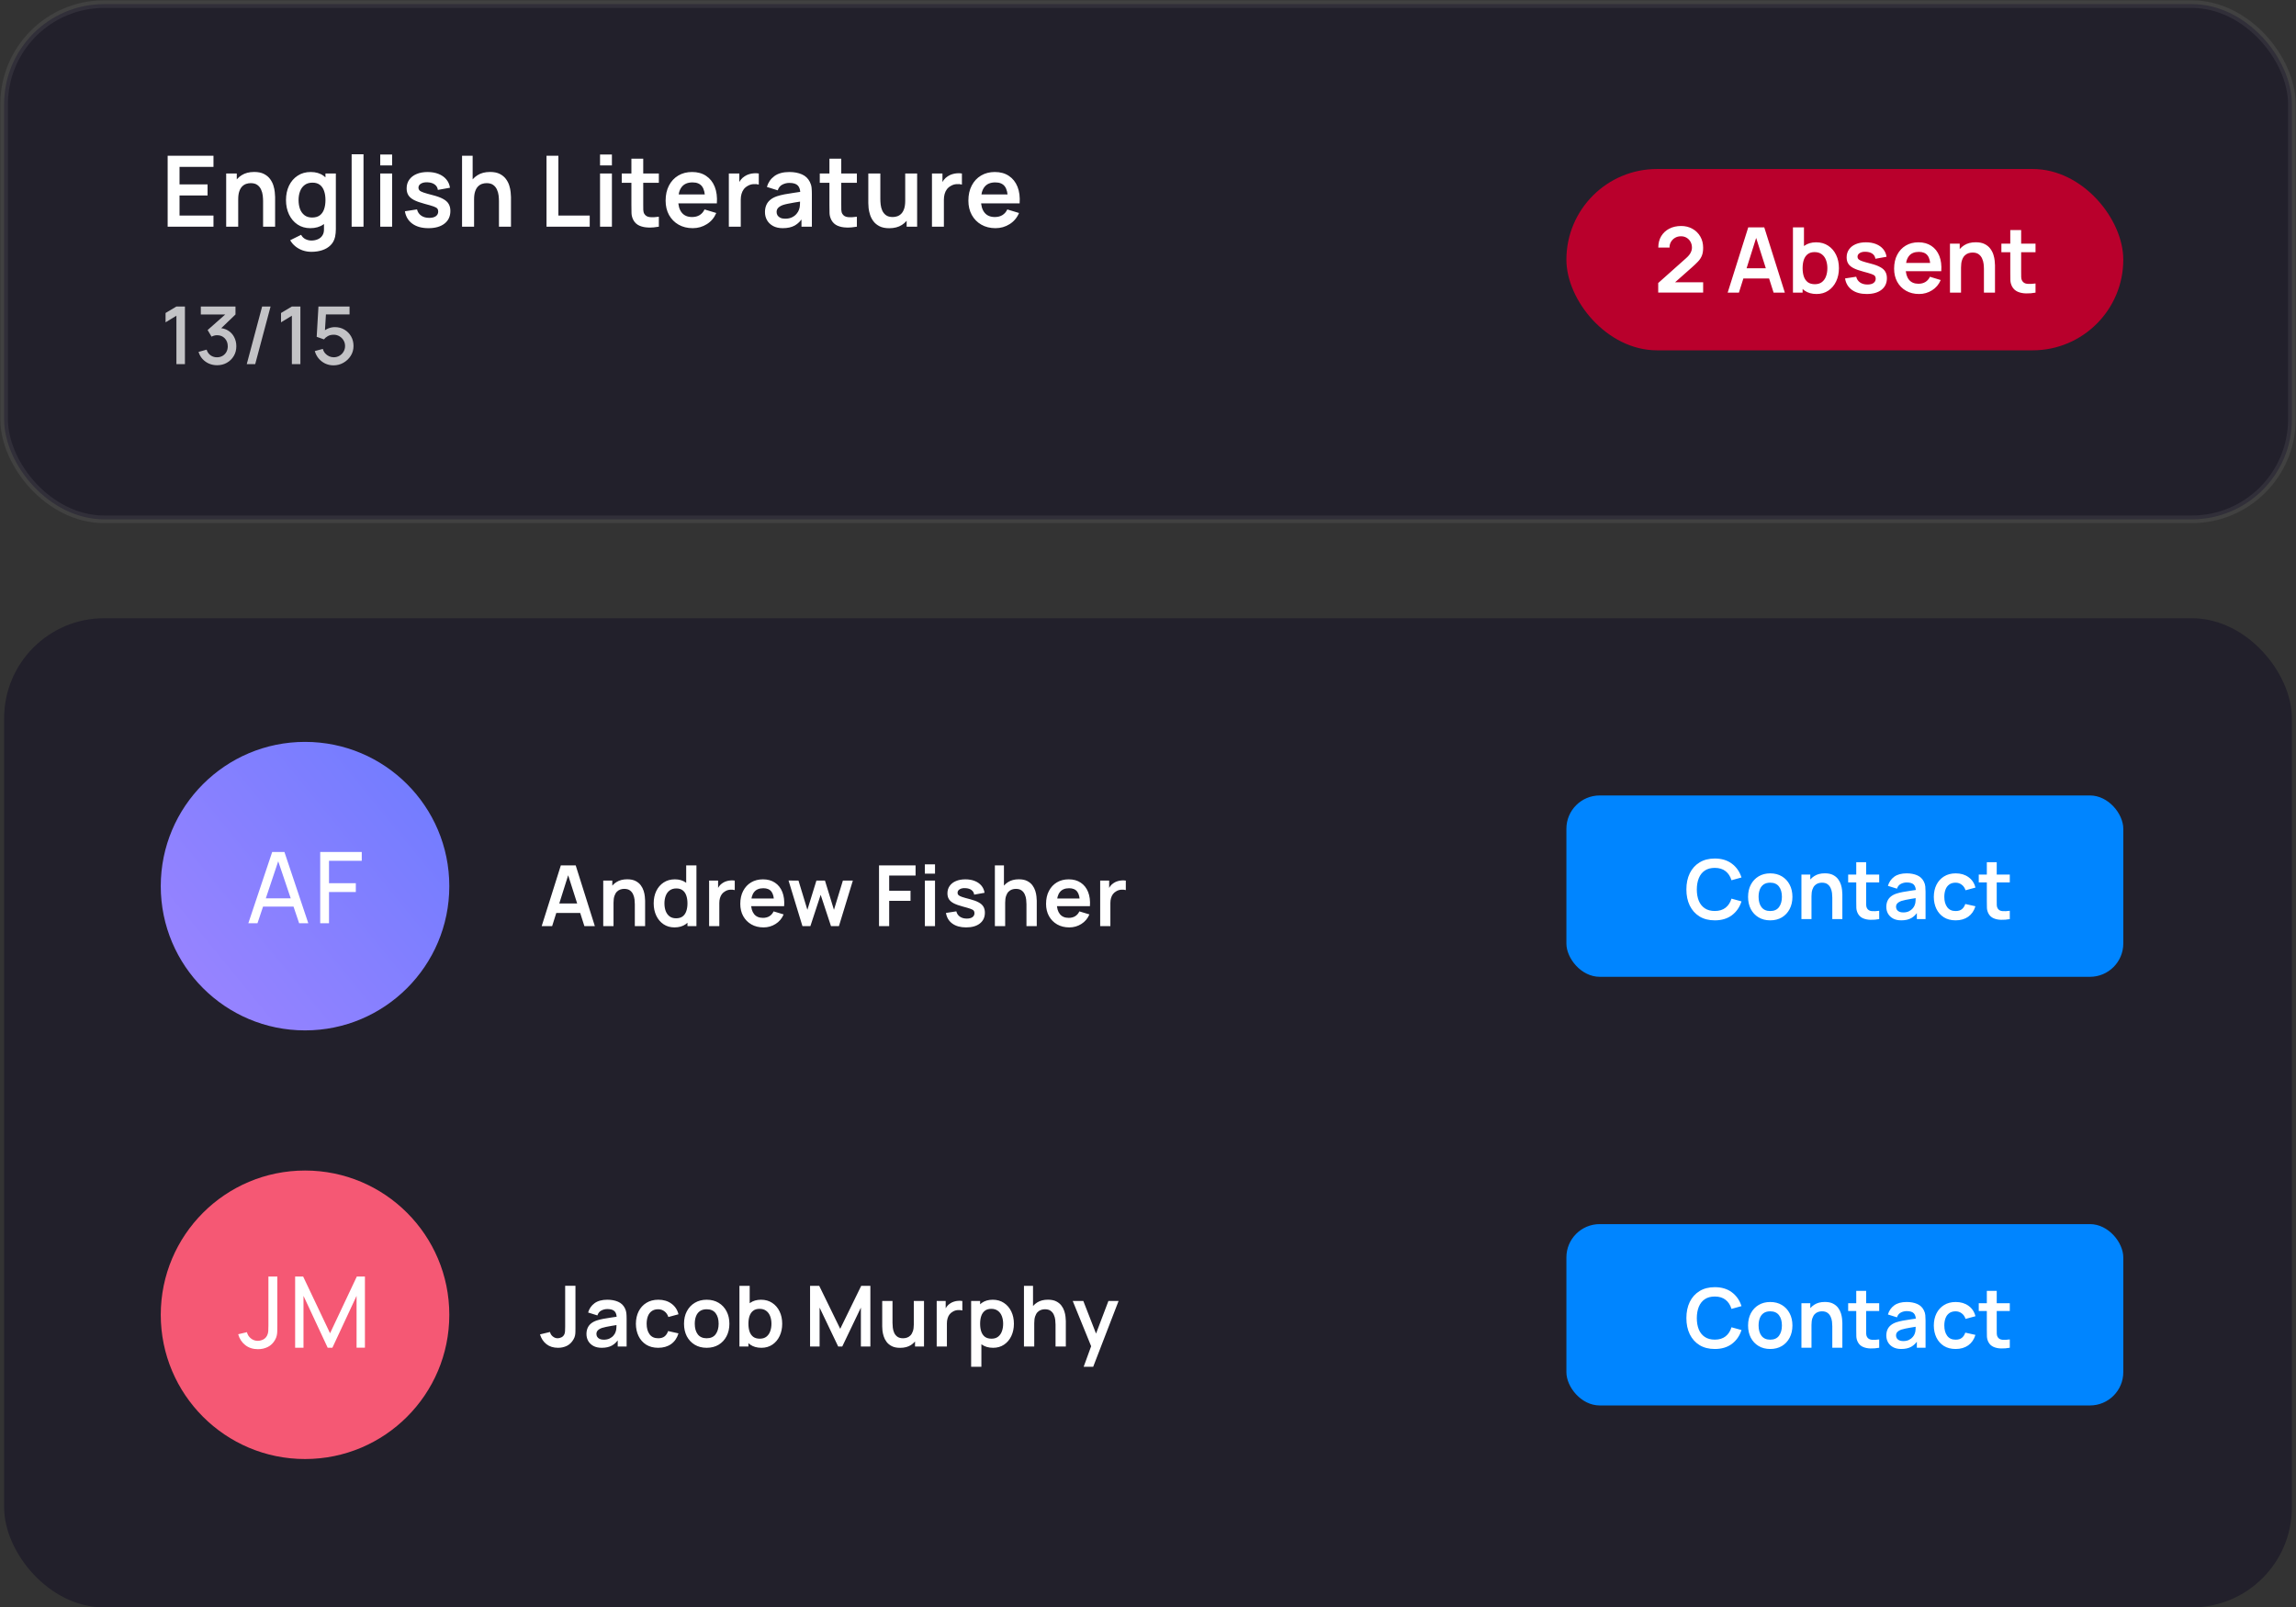 <svg fill="none" xmlns="http://www.w3.org/2000/svg" viewBox="0 0 557 390">
  <rect x="0" y="0" width="557" height="390" fill="#333333" stroke="none"/>
  <rect x="1" y="150" width="555" height="240" rx="24.27" fill="#22202B"/>
  <path d="m131.409 224.703 4.645-14.731h3.611l4.644 14.731h-2.537l-4.215-13.217h.553l-4.164 13.217h-2.537Zm2.588-3.192v-2.301h7.734v2.301h-7.734Zm20.008 3.192v-5.319c0-.348-.024-.734-.071-1.156-.048-.423-.161-.829-.338-1.218-.17-.395-.43-.719-.777-.972-.341-.252-.805-.378-1.392-.378-.313 0-.624.051-.931.153-.307.103-.586.28-.839.532-.245.246-.443.587-.593 1.023-.15.43-.225.982-.225 1.657l-1.463-.624c0-.941.181-1.793.542-2.557.369-.764.907-1.371 1.617-1.821.709-.457 1.582-.685 2.619-.685.818 0 1.493.136 2.025.409.532.273.955.62 1.269 1.043.313.423.545.873.695 1.351.15.477.246.931.287 1.36.048.423.071.767.071 1.033v6.169h-2.496Zm-7.662 0v-11.048h2.199v3.427h.297v7.621h-2.496Zm17.282.307c-1.016 0-1.902-.256-2.659-.767-.758-.512-1.344-1.207-1.76-2.087-.416-.88-.624-1.872-.624-2.977 0-1.119.208-2.114.624-2.987.423-.88 1.02-1.572 1.79-2.077.771-.511 1.678-.767 2.721-.767 1.051 0 1.93.256 2.64.767.716.505 1.258 1.197 1.626 2.077.369.88.553 1.875.553 2.987 0 1.098-.184 2.09-.553 2.977-.368.88-.917 1.575-1.647 2.087-.729.511-1.633.767-2.711.767Zm.379-2.21c.661 0 1.193-.15 1.596-.45.409-.307.706-.733.89-1.279.191-.545.286-1.176.286-1.892 0-.723-.095-1.354-.286-1.893-.184-.545-.474-.968-.87-1.268-.395-.307-.907-.461-1.534-.461-.662 0-1.207.164-1.637.492-.43.32-.747.757-.952 1.309-.204.546-.306 1.153-.306 1.821 0 .675.098 1.289.296 1.841.205.546.515.979.931 1.3.416.32.945.48 1.586.48Zm2.772 1.903v-7.754h-.307v-6.977h2.486v14.731h-2.179Zm5.252 0v-11.048h2.179v2.69l-.266-.348c.136-.368.317-.702.542-1.002.232-.307.508-.559.829-.757.273-.184.573-.328.9-.43.334-.109.675-.174 1.023-.194.348-.028.685-.014 1.013.041v2.301c-.328-.095-.706-.126-1.136-.092-.423.034-.804.154-1.145.358-.341.185-.621.42-.839.706-.212.287-.369.614-.471.982-.102.362-.153.754-.153 1.177v5.616h-2.476Zm13.2.307c-1.119 0-2.101-.242-2.946-.726-.846-.485-1.508-1.156-1.985-2.016-.471-.859-.706-1.848-.706-2.966 0-1.207.232-2.254.696-3.141.463-.893 1.108-1.586 1.933-2.077.825-.491 1.78-.736 2.865-.736 1.145 0 2.117.269 2.915.808.805.532 1.402 1.286 1.79 2.261.389.975.536 2.124.44 3.447h-2.445v-.9c-.007-1.2-.218-2.077-.634-2.629-.416-.552-1.071-.829-1.964-.829-1.01 0-1.76.314-2.251.941-.491.621-.736 1.532-.736 2.732 0 1.118.245 1.985.736 2.598.491.614 1.207.921 2.149.921.607 0 1.128-.133 1.565-.399.443-.273.784-.665 1.023-1.176l2.434.736c-.422.996-1.077 1.77-1.964 2.322-.879.553-1.851.829-2.915.829Zm-3.806-5.146v-1.862h7.601v1.862h-7.601Zm13.249 4.839-3.376-11.069 2.414.021 2.159 7.089 2.189-7.089h2.077l2.179 7.089 2.168-7.089h2.415l-3.376 11.048h-1.924l-2.506-7.601-2.496 7.601h-1.923Zm18.576 0v-14.731h8.869v2.465h-6.404v3.673h5.177v2.455h-5.177v6.138h-2.465Zm11.119-12.726v-2.261h2.465v2.261h-2.465Zm0 12.726v-11.048h2.465v11.048h-2.465Zm10 .307c-1.364 0-2.472-.307-3.325-.921-.852-.613-1.37-1.476-1.555-2.588l2.517-.389c.13.546.416.976.859 1.289.444.314 1.003.471 1.678.471.593 0 1.05-.116 1.371-.348.327-.239.491-.563.491-.972 0-.252-.062-.453-.184-.603-.116-.157-.375-.307-.778-.45-.402-.144-1.019-.324-1.851-.543-.928-.245-1.664-.508-2.21-.787-.546-.287-.938-.624-1.177-1.013-.238-.389-.358-.859-.358-1.412 0-.689.181-1.289.543-1.8.361-.512.866-.904 1.514-1.177.648-.279 1.411-.419 2.291-.419.86 0 1.62.133 2.281.399.669.266 1.208.644 1.617 1.135.409.491.661 1.068.757 1.729l-2.517.45c-.061-.47-.276-.842-.644-1.115-.362-.273-.846-.426-1.453-.46-.58-.034-1.047.054-1.401.266-.355.204-.532.494-.532.869 0 .212.071.393.214.543.144.15.43.3.86.45.436.15 1.084.334 1.943.552.88.225 1.583.484 2.108.778.532.286.914.63 1.146 1.033.238.402.358.89.358 1.463 0 1.111-.406 1.984-1.218 2.619-.804.634-1.92.951-3.345.951Zm14.65-.307v-5.319c0-.348-.024-.734-.072-1.156-.048-.423-.16-.829-.337-1.218-.171-.395-.43-.719-.778-.972-.341-.252-.805-.378-1.391-.378-.314 0-.624.051-.931.153-.307.103-.587.28-.839.532-.245.246-.443.587-.593 1.023-.15.43-.225.982-.225 1.657l-1.463-.624c0-.941.18-1.793.542-2.557.368-.764.907-1.371 1.616-1.821.71-.457 1.583-.685 2.619-.685.819 0 1.494.136 2.026.409.532.273.955.62 1.268 1.043.314.423.546.873.696 1.351.15.477.245.931.286 1.36.048.423.072.767.072 1.033v6.169h-2.496Zm-7.662 0v-14.731h2.199v7.754h.297v6.977h-2.496Zm18.055.307c-1.118 0-2.101-.242-2.946-.726-.846-.485-1.507-1.156-1.985-2.016-.47-.859-.706-1.848-.706-2.966 0-1.207.232-2.254.696-3.141.464-.893 1.108-1.586 1.933-2.077.826-.491 1.78-.736 2.865-.736 1.146 0 2.117.269 2.915.808.805.532 1.402 1.286 1.791 2.261.388.975.535 2.124.44 3.447h-2.445v-.9c-.007-1.2-.219-2.077-.635-2.629-.416-.552-1.07-.829-1.964-.829-1.009 0-1.759.314-2.25.941-.492.621-.737 1.532-.737 2.732 0 1.118.245 1.985.737 2.598.491.614 1.207.921 2.148.921.607 0 1.129-.133 1.565-.399.443-.273.784-.665 1.023-1.176l2.435.736c-.423.996-1.078 1.77-1.964 2.322-.88.553-1.852.829-2.916.829Zm-3.806-5.146v-1.862h7.601v1.862h-7.601Zm11.296 4.839v-11.048h2.179v2.69l-.266-.348c.136-.368.317-.702.542-1.002.232-.307.508-.559.829-.757.272-.184.572-.328.9-.43.334-.109.675-.174 1.023-.194.348-.028.685-.014 1.013.041v2.301c-.328-.095-.706-.126-1.136-.092-.423.034-.805.154-1.146.358-.341.185-.62.42-.839.706-.211.287-.368.614-.47.982-.102.362-.154.754-.154 1.177v5.616h-2.475ZM135.378 327.01c-1.125 0-2.063-.293-2.813-.88-.743-.586-1.265-1.377-1.565-2.373l2.435-.583c.075.416.293.774.654 1.074.362.3.761.45 1.197.45.287 0 .59-.075.911-.225.32-.157.559-.406.716-.747.095-.218.15-.477.164-.777.02-.307.03-.662.03-1.064v-9.913h2.496v9.913c0 .457-.003.859-.01 1.207 0 .341-.034.665-.102.972-.061.3-.188.61-.379.931-.402.695-.927 1.207-1.575 1.534-.648.321-1.367.481-2.159.481Zm10.598 0c-.798 0-1.473-.15-2.025-.45-.553-.307-.972-.713-1.259-1.217-.279-.505-.419-1.061-.419-1.668 0-.532.089-1.009.266-1.432.177-.43.45-.798.818-1.105.369-.314.846-.569 1.433-.767.443-.143.961-.273 1.555-.389.6-.116 1.248-.222 1.943-.317.703-.102 1.436-.212 2.2-.327l-.88.501c.007-.764-.164-1.327-.512-1.688-.347-.362-.934-.542-1.759-.542-.498 0-.979.116-1.443.347-.463.232-.787.631-.971 1.197l-2.251-.706c.273-.934.791-1.684 1.555-2.25.771-.566 1.807-.849 3.11-.849.982 0 1.845.16 2.588.481.75.32 1.306.845 1.668 1.575.197.389.317.788.358 1.197.041.402.061.842.061 1.32v6.782h-2.159v-2.394l.359.389c-.498.798-1.081 1.385-1.75 1.76-.661.368-1.49.552-2.486.552Zm.491-1.964c.56 0 1.037-.099 1.433-.297.395-.198.709-.44.941-.726.238-.287.399-.556.48-.808.13-.314.202-.672.215-1.074.021-.41.031-.74.031-.993l.757.225c-.743.116-1.381.219-1.913.307-.532.089-.989.174-1.371.256-.382.075-.719.16-1.013.256-.286.102-.528.221-.726.358-.198.136-.351.293-.46.47-.103.178-.154.386-.154.624 0 .273.068.515.205.727.136.204.334.368.593.491.266.122.594.184.982.184Zm13.211 1.964c-1.139 0-2.111-.252-2.916-.757-.805-.511-1.422-1.207-1.851-2.087-.423-.88-.638-1.875-.645-2.987.007-1.132.229-2.135.665-3.008.443-.879 1.071-1.568 1.882-2.066.812-.505 1.777-.757 2.895-.757 1.255 0 2.316.317 3.182.951.873.628 1.442 1.487 1.708 2.578l-2.455.665c-.191-.593-.508-1.054-.951-1.381-.443-.334-.948-.501-1.514-.501-.641 0-1.17.153-1.586.46-.416.3-.723.716-.921 1.248-.197.532-.296 1.136-.296 1.811 0 1.05.235 1.899.706 2.547.47.648 1.169.972 2.097.972.655 0 1.169-.15 1.545-.45.381-.3.668-.733.859-1.299l2.516.562c-.341 1.126-.937 1.992-1.79 2.599-.852.6-1.896.9-3.13.9Zm11.755 0c-1.105 0-2.07-.249-2.895-.747-.825-.498-1.466-1.183-1.923-2.056-.45-.88-.675-1.889-.675-3.028 0-1.159.231-2.176.695-3.049.464-.873 1.108-1.555 1.934-2.046.825-.491 1.78-.736 2.864-.736 1.112 0 2.08.249 2.905.747.826.497 1.467 1.186 1.924 2.066.457.873.685 1.879.685 3.018 0 1.146-.232 2.158-.696 3.038-.457.873-1.098 1.559-1.923 2.056-.825.492-1.79.737-2.895.737Zm0-2.312c.982 0 1.712-.327 2.189-.982.478-.655.716-1.5.716-2.537 0-1.071-.242-1.923-.726-2.558-.484-.641-1.21-.961-2.179-.961-.661 0-1.207.15-1.637.45-.423.293-.736.706-.941 1.238-.205.525-.307 1.135-.307 1.831 0 1.071.242 1.927.727 2.568.491.634 1.21.951 2.158.951Zm13.282 2.312c-1.078 0-1.981-.256-2.711-.767-.73-.512-1.279-1.207-1.647-2.087-.368-.887-.552-1.879-.552-2.977 0-1.112.184-2.107.552-2.987.368-.88.907-1.572 1.616-2.077.716-.511 1.6-.767 2.65-.767 1.043 0 1.947.256 2.711.767.771.505 1.367 1.197 1.79 2.077.423.873.634 1.868.634 2.987 0 1.105-.208 2.097-.624 2.977-.416.88-1.002 1.575-1.759 2.087-.757.511-1.644.767-2.66.767Zm-5.33-.307v-14.731h2.486v6.977h-.307v7.754h-2.179Zm4.951-1.903c.642 0 1.17-.16 1.586-.48.416-.321.723-.754.921-1.3.204-.552.307-1.166.307-1.841 0-.668-.103-1.275-.307-1.821-.205-.552-.522-.989-.952-1.309-.429-.328-.975-.492-1.636-.492-.628 0-1.139.154-1.535.461-.395.3-.689.723-.88 1.268-.184.539-.276 1.17-.276 1.893 0 .716.092 1.347.276 1.892.191.546.488.972.89 1.279.41.3.945.45 1.606.45Zm12.183 1.903v-14.731h2.219l5.095 10.435 5.095-10.435h2.219v14.731h-2.301v-9.442l-4.522 9.442h-.982l-4.511-9.442v9.442h-2.312Zm21.85.317c-.818 0-1.493-.136-2.025-.409-.532-.273-.955-.621-1.269-1.043-.314-.423-.545-.873-.695-1.351-.151-.477-.249-.927-.297-1.35-.041-.43-.062-.778-.062-1.044v-6.168h2.497v5.319c0 .341.023.727.071 1.156.048.423.157.832.328 1.228.177.389.436.709.777.962.348.252.815.378 1.402.378.313 0 .624-.051.93-.153.307-.103.584-.277.829-.522.252-.252.454-.597.604-1.033.15-.437.225-.989.225-1.658l1.463.624c0 .942-.184 1.794-.553 2.558-.361.764-.897 1.374-1.606 1.831-.709.45-1.582.675-2.619.675Zm3.611-.317v-3.427h-.296v-7.621h2.475v11.048h-2.179Zm5.258 0v-11.048h2.179v2.69l-.266-.348c.137-.368.317-.702.542-1.002.232-.307.508-.559.829-.757.273-.184.573-.328.9-.43.334-.109.675-.174 1.023-.194.348-.028.686-.014 1.013.041v2.301c-.327-.095-.706-.126-1.136-.092-.422.034-.804.154-1.145.358-.341.185-.621.42-.839.706-.212.287-.368.614-.471.982-.102.362-.153.754-.153 1.177v5.616h-2.476Zm13.686.307c-1.077 0-1.981-.256-2.711-.767-.73-.512-1.279-1.207-1.647-2.087-.368-.887-.552-1.879-.552-2.977 0-1.112.184-2.107.552-2.987.368-.88.907-1.572 1.617-2.077.716-.511 1.599-.767 2.649-.767 1.044 0 1.947.256 2.711.767.771.505 1.367 1.197 1.79 2.077.423.873.635 1.868.635 2.987 0 1.105-.208 2.097-.624 2.977-.416.88-1.003 1.575-1.76 2.087-.757.511-1.644.767-2.66.767Zm-5.33 4.604v-15.959h2.179v7.754h.307v8.205h-2.486Zm4.952-6.814c.641 0 1.169-.16 1.585-.48.416-.321.723-.754.921-1.3.205-.552.307-1.166.307-1.841 0-.668-.102-1.275-.307-1.821-.205-.552-.522-.989-.951-1.309-.43-.328-.976-.492-1.637-.492-.628 0-1.139.154-1.535.461-.395.3-.688.723-.879 1.268-.185.539-.277 1.17-.277 1.893 0 .716.092 1.347.277 1.892.191.546.487.972.89 1.279.409.3.944.45 1.606.45Zm15.523 1.903v-5.319c0-.348-.024-.734-.072-1.156-.047-.423-.16-.829-.337-1.218-.171-.395-.43-.719-.778-.972-.341-.252-.805-.378-1.391-.378-.314 0-.624.051-.931.153-.307.103-.586.28-.839.532-.245.246-.443.587-.593 1.023-.15.43-.225.982-.225 1.657l-1.463-.624c0-.941.181-1.793.542-2.557.368-.764.907-1.371 1.616-1.821.71-.457 1.583-.685 2.619-.685.819 0 1.494.136 2.026.409.532.273.955.62 1.268 1.043.314.423.546.873.696 1.351.15.477.246.931.286 1.36.048.423.072.767.072 1.033v6.169h-2.496Zm-7.662 0v-14.731h2.199v7.754h.297v6.977h-2.496Zm14.485 4.911 2.128-5.842.041 1.719-4.819-11.836h2.568l3.417 8.757h-.655l3.325-8.757h2.465l-6.158 15.959h-2.312Z" fill="#fff"/>
  <rect x="380" y="193" width="135.102" height="44" rx="8.082" fill="#0085FF"/>
  <rect x="380" y="297" width="135.102" height="44" rx="8.082" fill="#0085FF"/>
  <path d="M416 223.3c-1.44 0-2.674-.313-3.7-.94-1.027-.633-1.817-1.513-2.37-2.64-.547-1.127-.82-2.433-.82-3.92s.273-2.793.82-3.92c.553-1.127 1.343-2.003 2.37-2.63 1.026-.633 2.26-.95 3.7-.95 1.66 0 3.043.417 4.15 1.25 1.106.827 1.883 1.943 2.33 3.35l-2.43.67c-.28-.94-.757-1.673-1.43-2.2-.674-.533-1.547-.8-2.62-.8-.967 0-1.774.217-2.42.65-.64.433-1.124 1.043-1.45 1.83-.32.78-.484 1.697-.49 2.75 0 1.053.16 1.973.48 2.76.326.78.813 1.387 1.46 1.82.646.433 1.453.65 2.42.65 1.073 0 1.946-.267 2.62-.8.673-.533 1.15-1.267 1.43-2.2l2.43.67c-.447 1.407-1.224 2.527-2.33 3.36-1.107.827-2.49 1.24-4.15 1.24Zm13.445 0c-1.08 0-2.023-.243-2.83-.73-.806-.487-1.433-1.157-1.88-2.01-.44-.86-.66-1.847-.66-2.96 0-1.133.227-2.127.68-2.98.454-.853 1.084-1.52 1.89-2 .807-.48 1.74-.72 2.8-.72 1.087 0 2.034.243 2.84.73.807.487 1.434 1.16 1.88 2.02.447.853.67 1.837.67 2.95 0 1.12-.226 2.11-.68 2.97-.446.853-1.073 1.523-1.88 2.01-.806.48-1.75.72-2.83.72Zm0-2.26c.96 0 1.674-.32 2.14-.96.467-.64.7-1.467.7-2.48 0-1.047-.236-1.88-.71-2.5-.473-.627-1.183-.94-2.13-.94-.646 0-1.18.147-1.6.44-.413.287-.72.69-.92 1.21-.2.513-.3 1.11-.3 1.79 0 1.047.237 1.883.71 2.51.48.62 1.184.93 2.11.93Zm15.064 1.96v-5.2c0-.34-.024-.717-.07-1.13-.047-.413-.157-.81-.33-1.19-.167-.387-.42-.703-.76-.95-.334-.247-.787-.37-1.36-.37-.307 0-.61.05-.91.15-.3.1-.574.273-.82.52-.24.24-.434.573-.58 1-.147.42-.22.96-.22 1.62l-1.43-.61c0-.92.176-1.753.53-2.5.36-.747.886-1.34 1.58-1.78.693-.447 1.546-.67 2.56-.67.8 0 1.46.133 1.98.4s.933.607 1.24 1.02c.306.413.533.853.68 1.32.146.467.24.91.28 1.33.046.413.07.75.07 1.01V223h-2.44Zm-7.49 0v-10.8h2.15v3.35h.29V223h-2.44Zm18.869 0c-.713.133-1.413.19-2.1.17-.68-.013-1.29-.137-1.83-.37-.54-.24-.95-.617-1.23-1.13-.246-.467-.376-.943-.39-1.43-.013-.487-.02-1.037-.02-1.65v-9.39h2.4v9.25c0 .433.004.813.01 1.14.014.327.084.593.21.8.24.4.624.623 1.15.67.527.047 1.127.02 1.8-.08V223Zm-7.53-8.91v-1.89h7.53v1.89h-7.53Zm12.873 9.21c-.78 0-1.44-.147-1.98-.44-.54-.3-.95-.697-1.23-1.19-.274-.493-.41-1.037-.41-1.63 0-.52.086-.987.26-1.4.173-.42.44-.78.8-1.08.36-.307.826-.557 1.4-.75.433-.14.94-.267 1.52-.38.586-.113 1.22-.217 1.9-.31.686-.1 1.403-.207 2.15-.32l-.86.49c.006-.747-.16-1.297-.5-1.65-.34-.353-.914-.53-1.72-.53-.487 0-.957.113-1.41.34-.454.227-.77.617-.95 1.17l-2.2-.69c.266-.913.773-1.647 1.52-2.2.753-.553 1.766-.83 3.04-.83.96 0 1.803.157 2.53.47.733.313 1.276.827 1.63 1.54.193.38.31.77.35 1.17.04.393.06.823.06 1.29V223h-2.11v-2.34l.35.38c-.487.78-1.057 1.353-1.71 1.72-.647.36-1.457.54-2.43.54Zm.48-1.92c.546 0 1.013-.097 1.4-.29.386-.193.693-.43.92-.71.233-.28.39-.543.47-.79.126-.307.196-.657.21-1.05.02-.4.03-.723.03-.97l.74.22c-.727.113-1.35.213-1.87.3s-.967.17-1.34.25c-.374.073-.704.157-.99.25-.28.1-.517.217-.71.35-.194.133-.344.287-.45.46-.1.173-.15.377-.15.61 0 .267.066.503.2.71.133.2.326.36.58.48.26.12.58.18.96.18Zm12.713 1.92c-1.113 0-2.063-.247-2.85-.74-.787-.5-1.39-1.18-1.81-2.04-.413-.86-.623-1.833-.63-2.92.007-1.107.223-2.087.65-2.94.433-.86 1.047-1.533 1.84-2.02.793-.493 1.737-.74 2.83-.74 1.227 0 2.263.31 3.11.93.853.613 1.41 1.453 1.67 2.52l-2.4.65c-.187-.58-.497-1.03-.93-1.35-.433-.327-.927-.49-1.48-.49-.627 0-1.143.15-1.55.45-.407.293-.707.7-.9 1.22-.193.52-.29 1.11-.29 1.77 0 1.027.23 1.857.69 2.49.46.633 1.143.95 2.05.95.64 0 1.143-.147 1.51-.44.373-.293.653-.717.84-1.27l2.46.55c-.333 1.1-.917 1.947-1.75 2.54-.833.587-1.853.88-3.06.88Zm13.144-.3c-.713.133-1.413.19-2.1.17-.68-.013-1.29-.137-1.83-.37-.54-.24-.95-.617-1.23-1.13-.247-.467-.377-.943-.39-1.43-.013-.487-.02-1.037-.02-1.65v-9.39h2.4v9.25c0 .433.003.813.01 1.14.013.327.083.593.21.8.24.4.623.623 1.15.67.527.047 1.127.02 1.8-.08V223Zm-7.53-8.91v-1.89h7.53v1.89h-7.53ZM416 327.3c-1.44 0-2.674-.313-3.7-.94-1.027-.633-1.817-1.513-2.37-2.64-.547-1.127-.82-2.433-.82-3.92s.273-2.793.82-3.92c.553-1.127 1.343-2.003 2.37-2.63 1.026-.633 2.26-.95 3.7-.95 1.66 0 3.043.417 4.15 1.25 1.106.827 1.883 1.943 2.33 3.35l-2.43.67c-.28-.94-.757-1.673-1.43-2.2-.674-.533-1.547-.8-2.62-.8-.967 0-1.774.217-2.42.65-.64.433-1.124 1.043-1.45 1.83-.32.78-.484 1.697-.49 2.75 0 1.053.16 1.973.48 2.76.326.78.813 1.387 1.46 1.82.646.433 1.453.65 2.42.65 1.073 0 1.946-.267 2.62-.8.673-.533 1.15-1.267 1.43-2.2l2.43.67c-.447 1.407-1.224 2.527-2.33 3.36-1.107.827-2.49 1.24-4.15 1.24Zm13.445 0c-1.08 0-2.023-.243-2.83-.73-.806-.487-1.433-1.157-1.88-2.01-.44-.86-.66-1.847-.66-2.96 0-1.133.227-2.127.68-2.98.454-.853 1.084-1.52 1.89-2 .807-.48 1.74-.72 2.8-.72 1.087 0 2.034.243 2.84.73.807.487 1.434 1.16 1.88 2.02.447.853.67 1.837.67 2.95 0 1.12-.226 2.11-.68 2.97-.446.853-1.073 1.523-1.88 2.01-.806.48-1.75.72-2.83.72Zm0-2.26c.96 0 1.674-.32 2.14-.96.467-.64.7-1.467.7-2.48 0-1.047-.236-1.88-.71-2.5-.473-.627-1.183-.94-2.13-.94-.646 0-1.18.147-1.6.44-.413.287-.72.69-.92 1.21-.2.513-.3 1.11-.3 1.79 0 1.047.237 1.883.71 2.51.48.62 1.184.93 2.11.93Zm15.064 1.96v-5.2c0-.34-.024-.717-.07-1.13-.047-.413-.157-.81-.33-1.19-.167-.387-.42-.703-.76-.95-.334-.247-.787-.37-1.36-.37-.307 0-.61.05-.91.15-.3.1-.574.273-.82.52-.24.24-.434.573-.58 1-.147.42-.22.96-.22 1.62l-1.43-.61c0-.92.176-1.753.53-2.5.36-.747.886-1.34 1.58-1.78.693-.447 1.546-.67 2.56-.67.8 0 1.46.133 1.98.4s.933.607 1.24 1.02c.306.413.533.853.68 1.32.146.467.24.91.28 1.33.046.413.07.75.07 1.01V327h-2.44Zm-7.49 0v-10.8h2.15v3.35h.29V327h-2.44Zm18.869 0c-.713.133-1.413.19-2.1.17-.68-.013-1.29-.137-1.83-.37-.54-.24-.95-.617-1.23-1.13-.246-.467-.376-.943-.39-1.43-.013-.487-.02-1.037-.02-1.65v-9.39h2.4v9.25c0 .433.004.813.01 1.14.014.327.084.593.21.8.24.4.624.623 1.15.67.527.047 1.127.02 1.8-.08V327Zm-7.53-8.91v-1.89h7.53v1.89h-7.53Zm12.873 9.21c-.78 0-1.44-.147-1.98-.44-.54-.3-.95-.697-1.23-1.19-.274-.493-.41-1.037-.41-1.63 0-.52.086-.987.26-1.4.173-.42.44-.78.8-1.08.36-.307.826-.557 1.4-.75.433-.14.94-.267 1.52-.38.586-.113 1.22-.217 1.9-.31.686-.1 1.403-.207 2.15-.32l-.86.49c.006-.747-.16-1.297-.5-1.65-.34-.353-.914-.53-1.72-.53-.487 0-.957.113-1.41.34-.454.227-.77.617-.95 1.17l-2.2-.69c.266-.913.773-1.647 1.52-2.2.753-.553 1.766-.83 3.04-.83.96 0 1.803.157 2.53.47.733.313 1.276.827 1.63 1.54.193.38.31.77.35 1.17.04.393.06.823.06 1.29V327h-2.11v-2.34l.35.38c-.487.78-1.057 1.353-1.71 1.72-.647.36-1.457.54-2.43.54Zm.48-1.92c.546 0 1.013-.097 1.4-.29.386-.193.693-.43.92-.71.233-.28.39-.543.47-.79.126-.307.196-.657.21-1.05.02-.4.03-.723.03-.97l.74.22c-.727.113-1.35.213-1.87.3s-.967.17-1.34.25c-.374.073-.704.157-.99.25-.28.1-.517.217-.71.35-.194.133-.344.287-.45.46-.1.173-.15.377-.15.61 0 .267.066.503.2.71.133.2.326.36.58.48.26.12.58.18.96.18Zm12.713 1.92c-1.113 0-2.063-.247-2.85-.74-.787-.5-1.39-1.18-1.81-2.04-.413-.86-.623-1.833-.63-2.92.007-1.107.223-2.087.65-2.94.433-.86 1.047-1.533 1.84-2.02.793-.493 1.737-.74 2.83-.74 1.227 0 2.263.31 3.11.93.853.613 1.41 1.453 1.67 2.52l-2.4.65c-.187-.58-.497-1.03-.93-1.35-.433-.327-.927-.49-1.48-.49-.627 0-1.143.15-1.55.45-.407.293-.707.7-.9 1.22-.193.52-.29 1.11-.29 1.77 0 1.027.23 1.857.69 2.49.46.633 1.143.95 2.05.95.64 0 1.143-.147 1.51-.44.373-.293.653-.717.84-1.27l2.46.55c-.333 1.1-.917 1.947-1.75 2.54-.833.587-1.853.88-3.06.88Zm13.144-.3c-.713.133-1.413.19-2.1.17-.68-.013-1.29-.137-1.83-.37-.54-.24-.95-.617-1.23-1.13-.247-.467-.377-.943-.39-1.43-.013-.487-.02-1.037-.02-1.65v-9.39h2.4v9.25c0 .433.003.813.01 1.14.013.327.083.593.21.8.24.4.623.623 1.15.67.527.047 1.127.02 1.8-.08V327Zm-7.53-8.91v-1.89h7.53v1.89h-7.53Z" fill="#fff"/>
  <rect x="1" y="1" width="555" height="125" rx="24.27" fill="#22202B" stroke="#fff" stroke-opacity=".07" stroke-width="1.854"/>
  <path d="M40.673 55V37.789h11.116v2.701h-8.235v4.243h6.801v2.701h-6.801v4.864h8.235V55H40.673Zm23.15 0v-6.215c0-.406-.028-.857-.084-1.351-.056-.494-.187-.968-.394-1.422-.199-.462-.502-.841-.908-1.135-.398-.295-.94-.442-1.625-.442-.366 0-.729.06-1.088.179-.359.119-.685.327-.98.622-.287.287-.518.685-.693 1.195-.175.502-.263 1.147-.263 1.936l-1.709-.729c0-1.1.211-2.096.633-2.988.43-.892 1.06-1.601 1.889-2.127.829-.534 1.849-.801 3.06-.801.956 0 1.745.159 2.366.478.622.319 1.116.725 1.482 1.219.366.494.637 1.02.813 1.578.175.558.287 1.088.335 1.59.056.494.084.896.084 1.207V55h-2.916Zm-8.952 0V42.092h2.57v4.004h.347V55h-2.916Zm20.653 6.096c-.717 0-1.406-.112-2.068-.335-.653-.223-1.243-.546-1.769-.968-.526-.414-.956-.916-1.291-1.506l2.653-1.315c.247.47.594.817 1.04 1.04.454.231.936.347 1.446.347.598 0 1.131-.108 1.602-.323.47-.207.833-.518 1.088-.932.263-.406.387-.916.37-1.53v-3.669h.359v-9.813h2.522v13.53c0 .327-.016.637-.048.932-.024.303-.068.598-.132.884-.191.837-.558 1.522-1.1 2.056-.542.542-1.215.944-2.02 1.207-.797.263-1.681.394-2.653.394Zm-.251-5.737c-1.187 0-2.223-.299-3.107-.896-.884-.598-1.57-1.41-2.056-2.438-.486-1.028-.729-2.187-.729-3.478 0-1.307.243-2.47.729-3.49.494-1.028 1.191-1.837 2.092-2.426.9-.598 1.96-.896 3.179-.896 1.227 0 2.255.299 3.084.896.837.59 1.47 1.398 1.9 2.426.43 1.028.645 2.191.645 3.49 0 1.283-.215 2.442-.645 3.478-.43 1.028-1.072 1.841-1.924 2.438-.853.598-1.908.896-3.167.896Zm.442-2.582c.773 0 1.394-.175 1.865-.526.478-.359.825-.857 1.04-1.494.223-.637.335-1.375.335-2.211 0-.845-.112-1.582-.335-2.211-.215-.637-.554-1.131-1.016-1.482-.462-.358-1.06-.538-1.793-.538-.773 0-1.41.191-1.912.574-.502.374-.873.884-1.111 1.53-.239.637-.359 1.347-.359 2.127 0 .789.116 1.506.347 2.151.239.637.602 1.143 1.088 1.518.486.374 1.104.562 1.853.562ZM85.306 55V37.43h2.881V55h-2.881Zm6.939-14.868v-2.641h2.881v2.641h-2.881Zm0 14.868V42.092h2.881V55h-2.881Zm11.684.359c-1.594 0-2.889-.359-3.885-1.076-.996-.717-1.601-1.725-1.817-3.024l2.941-.454c.151.637.486 1.139 1.004 1.506.518.366 1.171.55 1.96.55.693 0 1.227-.136 1.601-.406.383-.279.574-.657.574-1.135 0-.295-.072-.53-.215-.705-.135-.183-.438-.359-.908-.526-.47-.167-1.192-.379-2.164-.633-1.083-.287-1.944-.594-2.581-.92-.638-.335-1.096-.729-1.375-1.183-.279-.454-.418-1.004-.418-1.649 0-.805.211-1.506.633-2.103.422-.598 1.012-1.056 1.769-1.375.757-.327 1.65-.49 2.677-.49 1.004 0 1.893.155 2.666.466.781.311 1.41.753 1.888 1.327.478.574.773 1.247.885 2.02l-2.941.526c-.071-.55-.322-.984-.753-1.303-.422-.319-.988-.498-1.697-.538-.677-.04-1.223.064-1.637.311-.414.239-.622.578-.622 1.016 0 .247.084.458.251.633.168.175.502.351 1.004.526.51.175 1.267.39 2.271.645 1.028.263 1.849.566 2.462.908.622.335 1.068.737 1.339 1.207.279.47.418 1.04.418 1.709 0 1.299-.474 2.319-1.422 3.06-.94.741-2.243 1.112-3.908 1.112ZM121.045 55v-6.215c0-.406-.028-.857-.084-1.351-.056-.494-.187-.968-.395-1.422-.199-.462-.502-.841-.908-1.135-.398-.295-.94-.442-1.625-.442-.367 0-.73.06-1.088.179-.359.119-.685.327-.98.622-.287.287-.518.685-.693 1.195-.176.502-.263 1.147-.263 1.936l-1.709-.729c0-1.1.211-2.096.633-2.988.43-.892 1.06-1.601 1.888-2.127.829-.534 1.849-.801 3.06-.801.956 0 1.745.159 2.367.478.621.319 1.115.725 1.482 1.219.366.494.637 1.02.813 1.578.175.558.286 1.088.334 1.59.056.494.084.896.084 1.207V55h-2.916Zm-8.953 0V37.789h2.57v9.06h.347V55h-2.917Zm20.49 0V37.789h2.881v14.51h7.601V55h-10.482Zm12.985-14.868v-2.641h2.881v2.641h-2.881Zm0 14.868V42.092h2.881V55h-2.881Zm14.266 0c-.853.159-1.689.227-2.51.203-.813-.016-1.542-.163-2.187-.442-.646-.287-1.136-.737-1.471-1.351-.294-.558-.45-1.127-.466-1.709-.016-.582-.024-1.239-.024-1.972v-11.223h2.869v11.056c0 .518.004.972.012 1.363.016.391.099.709.251.956.287.478.745.745 1.374.801.63.056 1.347.024 2.152-.096V55Zm-9-10.649v-2.259h9v2.259h-9Zm17.229 11.008c-1.306 0-2.454-.283-3.442-.849-.988-.566-1.761-1.351-2.319-2.355-.549-1.004-.824-2.159-.824-3.466 0-1.41.271-2.634.812-3.669.542-1.044 1.295-1.853 2.259-2.426.965-.574 2.08-.861 3.347-.861 1.339 0 2.474.315 3.406.944.941.622 1.638 1.502 2.092 2.642.454 1.139.625 2.482.514 4.028h-2.857v-1.052c-.008-1.402-.255-2.426-.741-3.072-.486-.645-1.251-.968-2.294-.968-1.18 0-2.056.367-2.63 1.1-.574.725-.86 1.789-.86 3.191 0 1.307.286 2.319.86 3.036.574.717 1.41 1.076 2.51 1.076.709 0 1.319-.155 1.829-.466.518-.319.916-.777 1.195-1.374l2.845.861c-.495 1.163-1.259 2.068-2.295 2.713-1.028.645-2.164.968-3.407.968Zm-4.446-6.012v-2.175h8.881v2.175h-8.881ZM176.813 55V42.092h2.546v3.143l-.311-.406c.159-.43.37-.821.633-1.171.271-.358.594-.653.968-.884.319-.215.67-.383 1.052-.502.391-.128.789-.203 1.195-.227.407-.032.801-.016 1.184.048v2.689c-.383-.112-.825-.147-1.327-.107-.494.04-.94.179-1.339.418-.398.215-.725.49-.98.825-.247.335-.43.717-.55 1.147-.119.422-.179.88-.179 1.375V55h-2.892Zm13.093.359c-.933 0-1.721-.175-2.367-.526-.645-.359-1.135-.833-1.47-1.422-.327-.59-.49-1.239-.49-1.948 0-.622.104-1.179.311-1.673.207-.502.526-.932.956-1.291.43-.366.988-.665 1.673-.896.518-.167 1.124-.319 1.817-.454.701-.135 1.458-.259 2.271-.37.821-.119 1.677-.247 2.57-.382l-1.028.586c.008-.892-.192-1.55-.598-1.972-.406-.422-1.092-.633-2.056-.633-.581 0-1.143.135-1.685.406-.542.271-.92.737-1.135 1.398l-2.63-.825c.319-1.092.924-1.968 1.817-2.629.9-.661 2.111-.992 3.633-.992 1.148 0 2.156.187 3.024.562.877.374 1.526.988 1.948 1.841.231.454.371.92.419 1.398.047.47.071.984.071 1.542V55h-2.522v-2.797l.419.454c-.582.932-1.263 1.617-2.044 2.056-.773.43-1.741.645-2.904.645Zm.573-2.295c.654 0 1.211-.116 1.674-.347.462-.231.828-.514 1.099-.849.279-.335.466-.649.562-.944.151-.366.235-.785.251-1.255.024-.478.036-.865.036-1.159l.884.263c-.868.136-1.613.255-2.235.359-.621.104-1.155.203-1.601.299-.447.088-.841.187-1.184.299-.334.119-.617.259-.848.418-.231.159-.411.343-.538.55-.12.207-.179.45-.179.729 0 .319.079.602.239.849.159.239.39.43.693.574.311.143.693.215 1.147.215ZM207.874 55c-.853.159-1.689.227-2.51.203-.813-.016-1.542-.163-2.187-.442-.646-.287-1.136-.737-1.471-1.351-.294-.558-.45-1.127-.466-1.709-.016-.582-.024-1.239-.024-1.972v-11.223h2.869v11.056c0 .518.004.972.012 1.363.016.391.1.709.251.956.287.478.745.745 1.374.801.63.056 1.347.024 2.152-.096V55Zm-9-10.649v-2.259h9v2.259h-9Zm16.855 11.02c-.956 0-1.745-.159-2.366-.478-.622-.319-1.116-.725-1.482-1.219-.367-.494-.638-1.02-.813-1.578-.175-.558-.291-1.084-.347-1.578-.048-.502-.072-.908-.072-1.219v-7.207h2.917v6.215c0 .398.028.849.083 1.351.056.494.184.972.383 1.434.207.454.51.829.908 1.123.407.295.952.442 1.638.442.366 0 .729-.06 1.087-.179.359-.119.682-.323.969-.61.294-.295.529-.697.705-1.207.175-.51.263-1.155.263-1.936l1.709.729c0 1.1-.215 2.096-.646 2.988-.422.892-1.047 1.606-1.876 2.139-.829.526-1.849.789-3.06.789ZM219.948 55v-4.004h-.346v-8.904h2.892V55h-2.546Zm6.143 0V42.092h2.546v3.143l-.311-.406c.159-.43.371-.821.634-1.171.271-.358.593-.653.968-.884.318-.215.669-.383 1.052-.502.39-.128.788-.203 1.195-.227.406-.032.801-.016 1.183.048v2.689c-.382-.112-.825-.147-1.327-.107-.494.04-.94.179-1.338.418-.399.215-.725.49-.98.825-.247.335-.431.717-.55 1.147-.12.422-.179.88-.179 1.375V55h-2.893Zm15.422.359c-1.307 0-2.454-.283-3.442-.849-.988-.566-1.761-1.351-2.319-2.355-.55-1.004-.825-2.159-.825-3.466 0-1.41.271-2.634.813-3.669.542-1.044 1.295-1.853 2.259-2.426.964-.574 2.08-.861 3.347-.861 1.338 0 2.474.315 3.406.944.94.622 1.637 1.502 2.092 2.642.454 1.139.625 2.482.513 4.028h-2.856v-1.052c-.008-1.402-.255-2.426-.741-3.072-.486-.645-1.251-.968-2.295-.968-1.179 0-2.056.367-2.629 1.1-.574.725-.861 1.789-.861 3.191 0 1.307.287 2.319.861 3.036.573.717 1.41 1.076 2.51 1.076.709 0 1.318-.155 1.828-.466.518-.319.917-.777 1.195-1.374l2.845.861c-.494 1.163-1.259 2.068-2.295 2.713-1.028.645-2.163.968-3.406.968Zm-4.446-6.012v-2.175h8.88v2.175h-8.88Z" fill="#fff"/>
  <path opacity=".73" d="M42.797 88.352V76.601l-2.632 1.602v-2.263l2.632-1.573h2.068v13.984H42.797Zm9.864.262c-.693 0-1.343-.13-1.952-.389-.609-.265-1.136-.641-1.583-1.127-.44-.485-.761-1.058-.961-1.719l1.962-.544c.188.602.515 1.065.981 1.389.466.317.984.473 1.554.466.511-.006.961-.126 1.35-.359.388-.233.693-.547.913-.942.22-.401.33-.861.33-1.379 0-.777-.243-1.418-.728-1.923-.479-.505-1.107-.757-1.884-.757-.22 0-.447.032-.68.097-.227.065-.44.149-.641.253l-.952-1.602 4.933-4.36.214.583h-6.798v-1.933h8.41v1.933l-4.098 3.943-.019-.66c.88 0 1.644.198 2.292.592.647.389 1.146.919 1.496 1.593.356.667.534 1.415.534 2.243 0 .893-.21 1.687-.631 2.379-.414.693-.974 1.237-1.68 1.631-.699.395-1.486.592-2.36.592Zm10.93-14.246h2.049l-3.729 13.984h-2.049l3.729-13.984Zm7.215 13.984V76.601l-2.632 1.602v-2.263l2.632-1.573h2.068v13.984H70.806Zm10.097.291c-.719 0-1.389-.146-2.01-.437-.615-.298-1.143-.706-1.583-1.224-.44-.524-.754-1.127-.942-1.806l1.952-.524c.11.414.298.774.563 1.078.272.304.589.54.952.709.363.162.738.243 1.127.243.511 0 .974-.123 1.389-.369.421-.246.751-.576.991-.991.246-.414.369-.871.369-1.369 0-.511-.126-.974-.379-1.389-.246-.414-.579-.741-1-.981-.414-.246-.871-.369-1.369-.369-.57 0-1.052.113-1.447.34-.395.227-.703.489-.923.787l-1.767-.622.427-7.351h7.545v1.913h-6.506l.825-.767-.34 5.506-.398-.515c.369-.369.809-.651 1.321-.845.511-.194 1.02-.291 1.525-.291.868 0 1.641.201 2.321.602.686.401 1.227.948 1.622 1.641.395.686.592 1.466.592 2.34 0 .868-.223 1.657-.67 2.369-.447.706-1.039 1.269-1.777 1.69-.738.421-1.541.631-2.408.631Z" fill="#fff"/>
  <rect x="380" y="41" width="135.102" height="44" rx="22" fill="#B9002C"/>
  <path d="M402.275 70.978v-2.31l6.776-6.039c.528-.469.894-.913 1.1-1.331.205-.418.308-.821.308-1.21 0-.528-.114-.997-.341-1.408-.228-.418-.543-.748-.946-.99-.396-.242-.855-.363-1.375-.363-.55 0-1.038.128-1.463.385-.418.249-.745.583-.979 1.001-.235.418-.345.869-.33 1.353h-2.728c0-1.056.234-1.976.704-2.761.476-.785 1.129-1.393 1.958-1.826.836-.433 1.8-.649 2.893-.649 1.012 0 1.921.227 2.728.682.806.447 1.441 1.071 1.903 1.87.462.792.693 1.705.693 2.739 0 .755-.103 1.39-.308 1.903-.206.513-.514.986-.924 1.419-.404.433-.906.913-1.507 1.441l-4.807 4.257-.242-.66h7.788v2.497h-10.901Zm16.85.022 4.994-15.84h3.883L432.996 71h-2.728l-4.532-14.212h.594L421.853 71h-2.728Zm2.783-3.432v-2.475h8.316v2.475h-8.316Zm18.785 3.762c-1.158 0-2.13-.275-2.915-.825-.784-.55-1.375-1.298-1.771-2.244-.396-.953-.594-2.02-.594-3.201 0-1.195.198-2.266.594-3.212.396-.946.976-1.69 1.738-2.233.77-.55 1.72-.825 2.849-.825 1.122 0 2.094.275 2.915.825.829.543 1.471 1.287 1.925 2.233.455.939.682 2.009.682 3.212 0 1.188-.223 2.255-.671 3.201-.447.946-1.078 1.694-1.892 2.244-.814.55-1.767.825-2.86.825Zm-5.731-.33V55.16h2.673v7.502h-.33V71h-2.343Zm5.324-2.046c.69 0 1.258-.172 1.705-.517.448-.345.778-.81.99-1.397.22-.594.33-1.254.33-1.98 0-.719-.11-1.371-.33-1.958-.22-.594-.561-1.063-1.023-1.408-.462-.352-1.048-.528-1.76-.528-.674 0-1.224.165-1.65.495-.425.323-.74.777-.946 1.364-.198.579-.297 1.258-.297 2.035 0 .77.099 1.448.297 2.035.206.587.525 1.045.957 1.375.44.323 1.016.484 1.727.484Zm12.563 2.376c-1.467 0-2.659-.33-3.575-.99-.917-.66-1.474-1.588-1.672-2.783l2.706-.418c.139.587.447 1.049.924 1.386.476.337 1.078.506 1.804.506.638 0 1.129-.125 1.474-.374.352-.257.528-.605.528-1.045 0-.271-.066-.488-.198-.649-.125-.169-.404-.33-.836-.484-.433-.154-1.097-.348-1.991-.583-.998-.264-1.79-.546-2.376-.847-.587-.308-1.009-.671-1.265-1.089-.257-.418-.385-.924-.385-1.518 0-.741.194-1.386.583-1.936.388-.55.931-.972 1.628-1.265.696-.301 1.518-.451 2.464-.451.924 0 1.741.143 2.453.429.718.286 1.298.693 1.738 1.221.44.528.711 1.148.814 1.859l-2.706.484c-.066-.506-.297-.906-.693-1.199-.389-.293-.91-.458-1.562-.495-.624-.037-1.126.059-1.507.286-.382.22-.572.532-.572.935 0 .227.077.422.231.583.154.161.462.323.924.484.469.161 1.166.359 2.09.594.946.242 1.701.521 2.266.836.572.308.982.678 1.232 1.111.256.433.385.957.385 1.573 0 1.195-.437 2.134-1.309 2.816-.866.682-2.065 1.023-3.597 1.023Zm12.716 0c-1.203 0-2.259-.26-3.168-.781-.909-.521-1.621-1.243-2.134-2.167-.506-.924-.759-1.987-.759-3.19 0-1.298.249-2.424.748-3.377.499-.961 1.192-1.705 2.079-2.233.887-.528 1.914-.792 3.08-.792 1.232 0 2.277.29 3.135.869.865.572 1.507 1.382 1.925 2.431.418 1.049.576 2.284.473 3.707h-2.629v-.968c-.007-1.291-.235-2.233-.682-2.827-.447-.594-1.151-.891-2.112-.891-1.085 0-1.892.337-2.42 1.012-.528.667-.792 1.646-.792 2.937 0 1.203.264 2.134.792 2.794.528.66 1.298.99 2.31.99.653 0 1.214-.143 1.683-.429.477-.293.843-.715 1.1-1.265l2.618.792c-.455 1.071-1.159 1.903-2.112 2.497-.946.594-1.991.891-3.135.891Zm-4.092-5.533v-2.002h8.173v2.002h-8.173ZM481.293 71v-5.72c0-.374-.026-.788-.077-1.243-.051-.455-.172-.891-.363-1.309-.183-.425-.462-.774-.836-1.045-.367-.271-.865-.407-1.496-.407-.337 0-.671.055-1.001.165-.33.11-.631.301-.902.572-.264.264-.477.631-.638 1.1-.161.462-.242 1.056-.242 1.782l-1.573-.671c0-1.012.194-1.929.583-2.75.396-.821.975-1.474 1.738-1.958.763-.491 1.701-.737 2.816-.737.88 0 1.606.147 2.178.44.572.293 1.027.667 1.364 1.122.337.455.587.939.748 1.452.161.513.264 1.001.308 1.463.051.455.077.825.077 1.111V71h-2.684Zm-8.239 0V59.12h2.365v3.685h.319V71h-2.684Zm20.757 0c-.785.147-1.555.209-2.31.187-.748-.015-1.419-.15-2.013-.407-.594-.264-1.045-.678-1.353-1.243-.272-.513-.415-1.038-.429-1.573-.015-.535-.022-1.14-.022-1.815V55.82h2.64v10.175c0 .477.003.895.011 1.254.014.359.091.653.231.88.264.44.685.686 1.265.737.579.051 1.239.022 1.98-.088V71Zm-8.283-9.801V59.12h8.283v2.079h-8.283Z" fill="#fff"/>
  <circle cx="74" cy="215" r="35" fill="url(#a)"/>
  <circle cx="74" cy="319" r="35" fill="#F55874"/>
  <path d="M62.584 327.348c-1.208 0-2.232-.328-3.072-.984-.84-.656-1.416-1.536-1.728-2.64l2.124-.504c.128.584.436 1.08.924 1.488.496.408 1.064.612 1.704.612.416 0 .84-.1 1.272-.3.432-.208.764-.544.996-1.008.16-.32.252-.672.276-1.056.024-.392.036-.852.036-1.38V309.72h2.16v11.856c0 .496-.004.94-.012 1.332 0 .392-.04.768-.12 1.128-.072.352-.216.712-.432 1.08-.432.76-1.012 1.324-1.74 1.692-.72.36-1.516.54-2.388.54Zm9.014-.348v-17.28h1.944l6.528 13.764 6.492-13.764h1.968v17.268h-2.028v-12.576L80.635 327h-1.14l-5.868-12.588V327h-2.028ZM60.245 224l5.784-17.28h2.976L74.789 224h-2.22l-5.412-16.032h.672L62.465 224h-2.22Zm2.784-4.044v-2.004h8.976v2.004h-8.976ZM77.681 224v-17.28h10.08v2.136h-7.944v5.436h6.504v2.136h-6.504V224h-2.136Z" fill="#fff"/>
  <defs>
    <linearGradient id="a" x1="-12.5" y1="292.5" x2="117.5" y2="186" gradientUnits="userSpaceOnUse">
      <stop stop-color="#BE8BFF"/>
      <stop offset="1" stop-color="#6C7BFF"/>
    </linearGradient>
  </defs>
</svg>